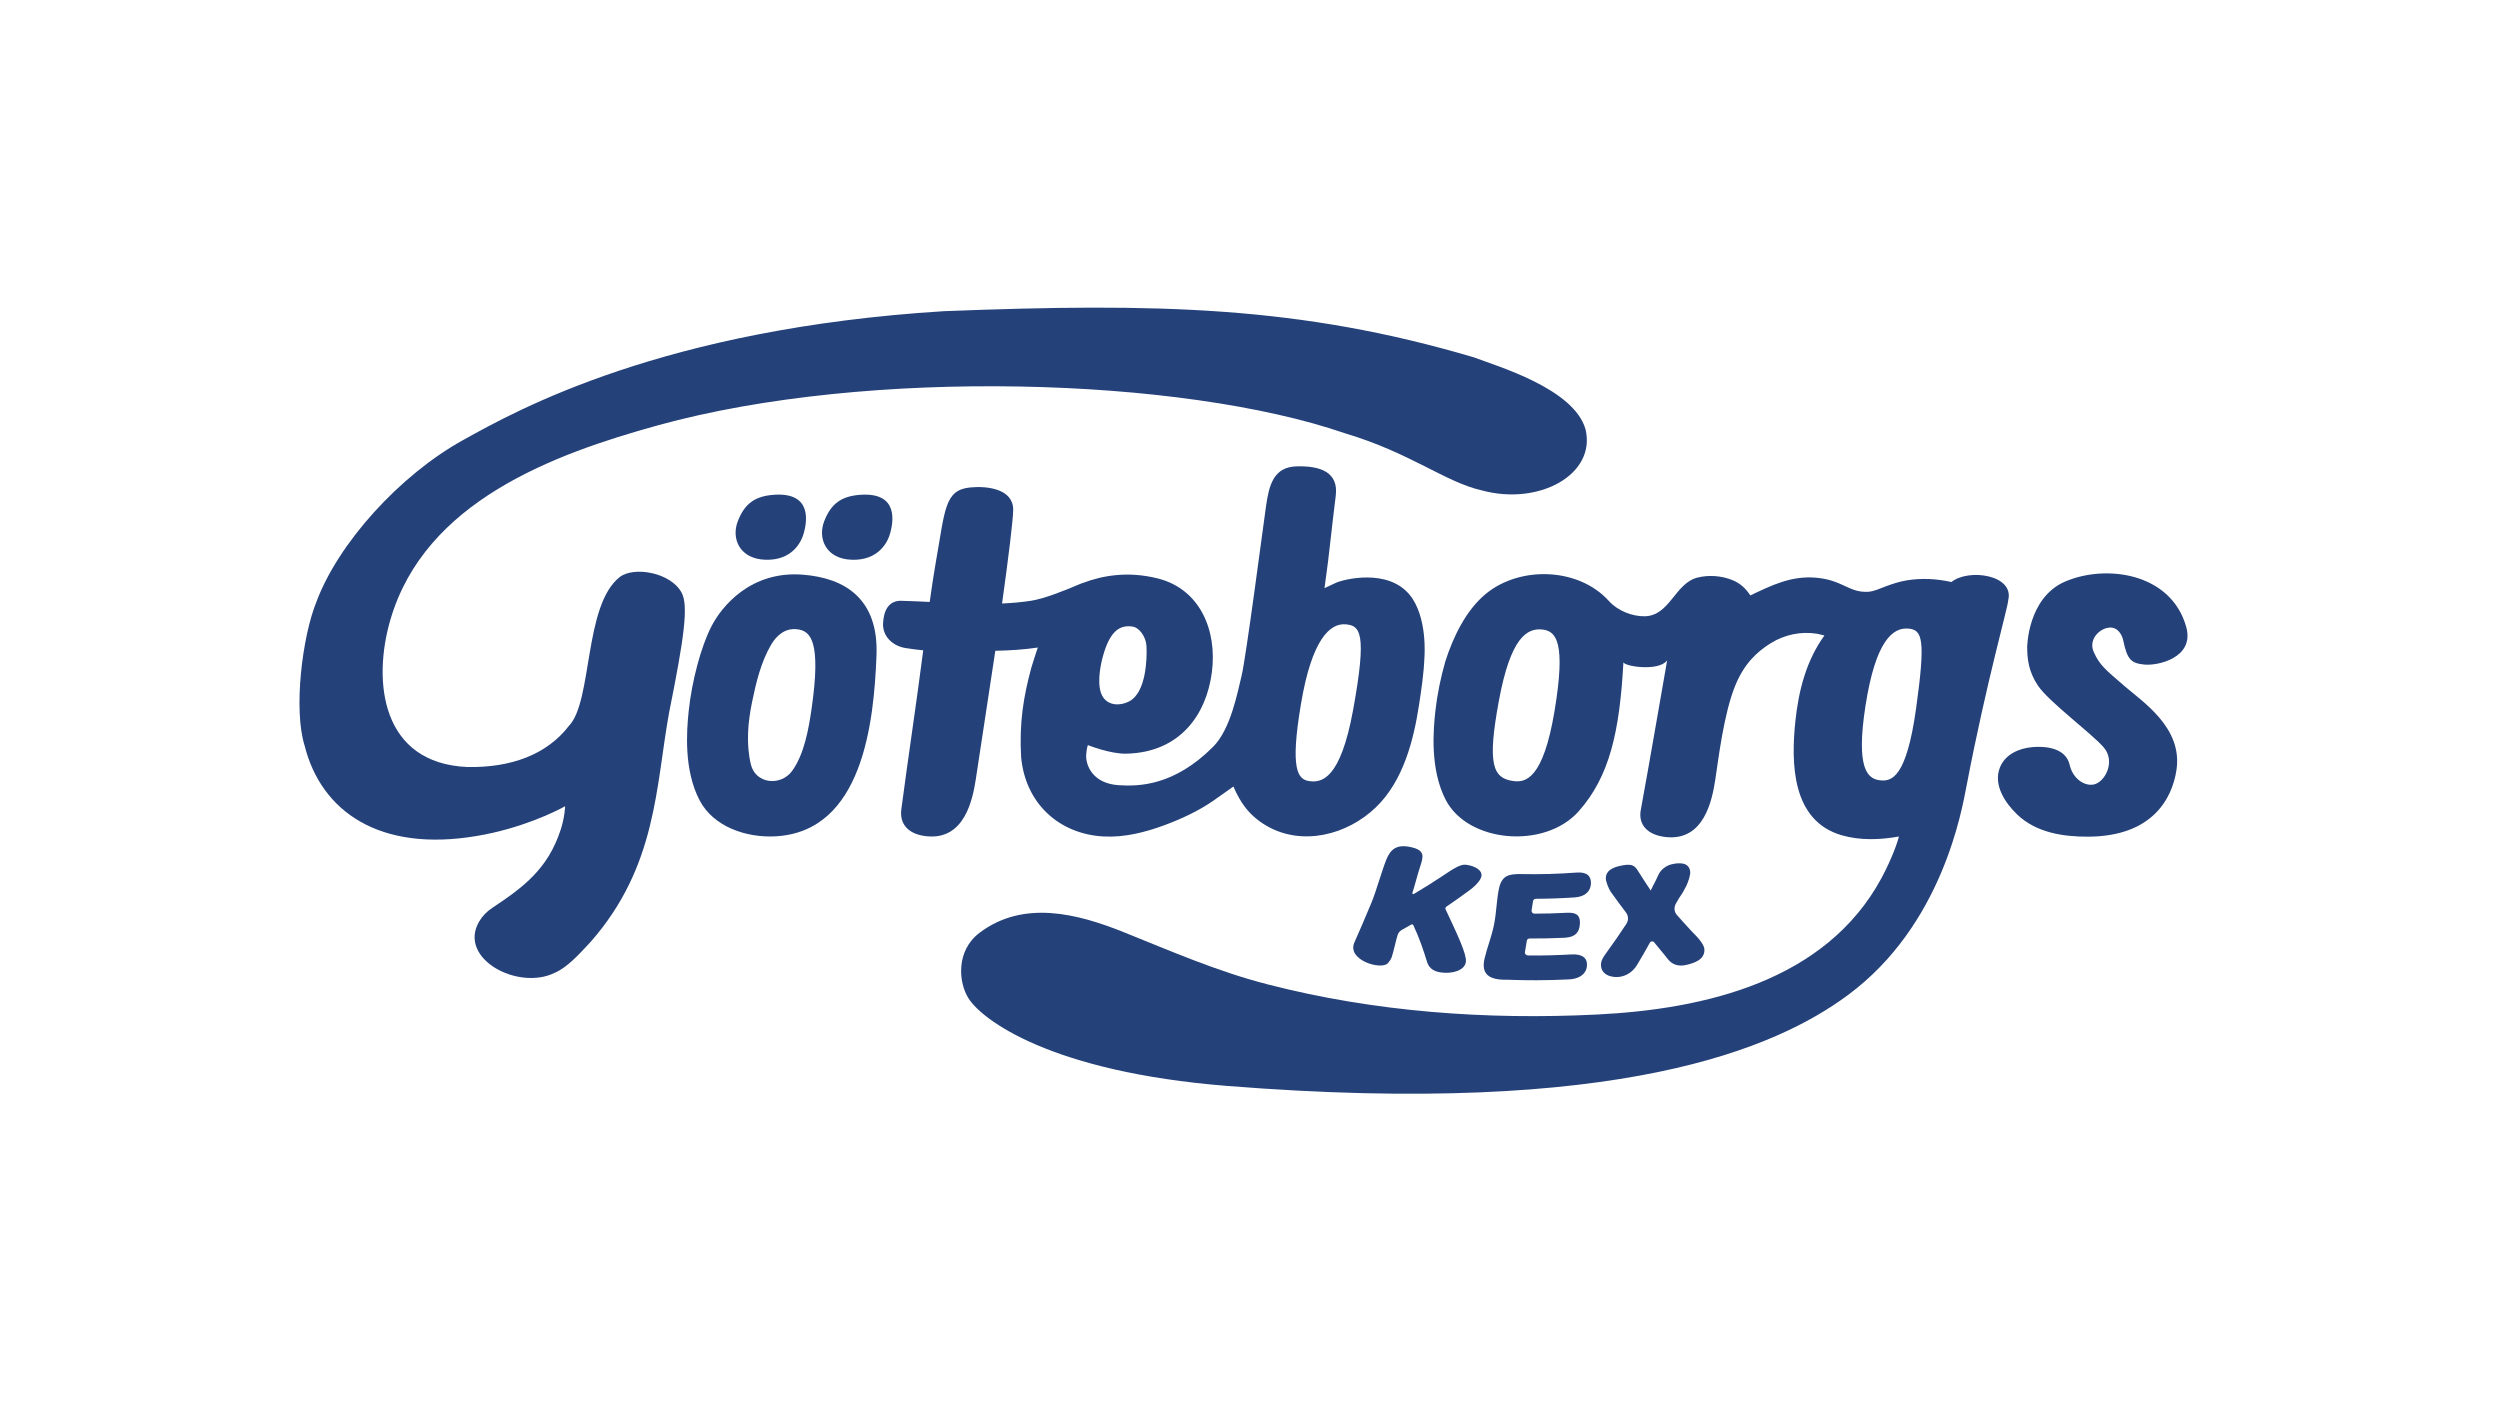 <svg width="192" height="108" viewBox="0 0 192 108" fill="none" xmlns="http://www.w3.org/2000/svg">
<rect width="192" height="108" fill="white"/>
<path d="M62.327 54.449C62.107 55.969 61.771 57.902 60.847 59.191C59.976 60.406 58.02 60.216 57.663 58.695C57.294 57.121 57.436 55.488 57.756 53.932C58.062 52.441 58.433 50.865 59.212 49.53C59.644 48.79 60.292 48.236 61.189 48.324C62.246 48.428 63.087 49.199 62.327 54.449ZM61.642 44.134C57.656 43.828 55.411 46.571 54.618 48.144C53.832 49.689 53.132 52.31 52.891 54.616C52.73 56.149 52.508 59.138 53.732 61.47C54.809 63.521 57.342 64.344 59.53 64.232C66.274 63.887 67.115 55.448 67.315 50.342C67.486 45.98 64.887 44.384 61.642 44.134Z" fill="#24417A"/>
<path d="M59.466 37.997C57.965 38.096 57.186 38.691 56.666 40.023C56.145 41.358 56.794 42.939 58.814 42.99C60.829 43.039 61.543 41.657 61.74 40.913C61.937 40.173 62.447 37.802 59.466 37.997Z" fill="#24417A"/>
<path d="M47.59 44.322C44.831 46.492 45.513 53.843 43.702 55.736C42.006 57.944 39.271 58.964 35.912 58.907C29.276 58.634 28.584 52.334 29.993 47.557C32.649 38.551 42.379 34.91 50.542 32.66C66.714 28.201 90.835 28.982 103.27 33.269C108.354 34.782 110.97 37.022 113.818 37.666C118.207 38.851 122.597 36.439 121.769 32.973C120.871 29.818 114.93 28.116 113.196 27.445C99.818 23.488 88.89 23.26 72.489 23.899C50.952 25.239 39.744 31.471 35.587 33.786C30.699 36.485 25.958 41.723 24.279 46.279C23.225 48.904 22.518 54.483 23.397 57.274C24.662 62.311 29.136 65.472 36.616 64.202C40.007 63.638 42.68 62.324 43.402 61.916C43.402 61.916 43.378 62.74 43.066 63.705C42.087 66.726 40.22 68.122 37.802 69.728C37.398 69.997 37.049 70.346 36.803 70.765C35.122 73.629 39.813 76.111 42.612 74.706C43.573 74.302 44.538 73.22 45.366 72.329C50.471 66.514 50.35 60.386 51.395 54.683C52.55 48.955 52.88 46.52 52.354 45.528C51.515 43.947 48.66 43.48 47.59 44.322Z" fill="#24417A"/>
<path d="M66.099 37.998C64.604 38.097 63.821 38.693 63.302 40.024C62.781 41.36 63.429 42.941 65.448 42.991C67.464 43.041 68.181 41.658 68.376 40.915C68.573 40.175 69.084 37.803 66.099 37.998Z" fill="#24417A"/>
<path d="M161.934 48.205C162.725 48.095 163.009 48.923 163.056 49.148C163.368 50.69 163.69 50.93 164.664 51.037C165.715 51.151 168.561 50.518 167.903 48.155C166.743 43.973 161.697 43.312 158.57 44.678C155.721 45.929 155.688 49.69 155.688 49.69C155.688 50.603 155.795 51.581 156.513 52.654C157.341 53.892 160.573 56.27 161.55 57.382C162.525 58.491 161.644 60.104 160.774 60.254C160.038 60.381 159.178 59.761 158.948 58.738C158.717 57.719 157.655 57.252 156.093 57.379C155.05 57.464 153.976 57.94 153.582 58.975C153.079 60.296 153.999 61.673 154.926 62.56C156.369 63.942 158.437 64.264 160.356 64.257C165.247 64.24 166.816 61.391 167.154 59.128C167.637 55.902 164.593 53.929 163.153 52.685C161.72 51.44 161.25 51.096 160.796 50.066C160.387 49.137 161.193 48.31 161.934 48.205Z" fill="#24417A"/>
<path d="M147.158 54.391C146.419 59.699 145.3 60.038 144.38 59.926C143.461 59.815 142.501 59.113 143.275 54.17C144.048 49.226 145.361 48.165 146.575 48.277C147.641 48.374 147.896 49.088 147.158 54.391ZM119.391 54.591C118.521 59.82 117.172 60.102 116.263 59.989C114.627 59.785 114.214 58.696 115.113 53.826C116.011 48.955 117.279 48.206 118.478 48.35C119.532 48.476 120.262 49.359 119.391 54.591ZM149.869 44.701C148.73 44.441 147.544 44.382 146.39 44.58C145.847 44.673 145.324 44.848 144.808 45.038C144.36 45.204 143.905 45.435 143.419 45.453C141.989 45.506 141.493 44.547 139.489 44.369C137.55 44.196 136.034 44.97 134.423 45.728C134.059 45.18 133.661 44.798 133.034 44.546C132.209 44.214 131.234 44.14 130.368 44.358C128.637 44.792 128.244 47.281 126.334 47.329C125.369 47.353 124.241 46.911 123.571 46.165C121.256 43.591 116.778 43.438 114.139 45.585C112.592 46.843 111.593 48.935 110.998 50.808C110.653 52.005 110.382 53.325 110.242 54.556C110.069 56.088 109.82 59.075 111.024 61.417C112.726 64.737 118.635 65.238 121.238 62.312C123.615 59.639 124.387 56.216 124.68 50.843C124.662 51.173 127.39 51.6 128.037 50.717C127.367 54.531 126.736 58.246 126.011 62.212C125.804 63.338 126.532 64.127 127.918 64.283C130.891 64.622 131.497 61.408 131.734 59.879C131.968 58.35 132.384 54.796 133.273 52.637C133.963 50.965 134.921 50.064 136.004 49.392C137.076 48.727 138.35 48.47 139.586 48.678L140.118 48.804C138.725 50.722 138.137 53.019 137.89 55.34C137.54 58.623 137.601 63.043 141.454 64.151C142.875 64.56 144.394 64.501 145.833 64.244C145.762 64.618 145.279 65.992 144.498 67.438C140.223 75.352 130.947 77.505 122.643 77.916C114.157 78.337 105.568 77.72 97.325 75.592C93.464 74.596 89.972 73.063 86.294 71.588C82.713 70.15 78.586 69.1 75.222 71.643C73.409 73.014 73.598 75.457 74.393 76.691C75.448 78.327 80.669 82.313 94.226 83.398C124.399 85.806 136.437 80.482 141.924 76.419C149.179 71.047 150.675 62.205 151.041 60.301C152.595 52.197 154.243 46.533 154.234 46.077C154.7 44.142 151.175 43.64 149.869 44.701Z" fill="#24417A"/>
<path d="M84.698 50.423C85.256 48.392 86.038 47.964 87.033 48.13C87.365 48.184 88.008 48.729 88.052 49.684C88.097 50.653 88.006 53.182 86.735 53.859C86.064 54.217 85.154 54.217 84.707 53.532C84.206 52.765 84.473 51.241 84.698 50.423ZM99.908 54.099C100.739 49.11 102.14 47.83 103.369 47.95C104.448 48.057 105.012 48.545 103.918 54.529C102.943 59.864 101.508 60.11 100.578 59.993C99.649 59.875 99.075 59.081 99.908 54.099ZM76.441 49.98C77.599 49.958 78.689 49.883 79.713 49.73L79.685 49.784C79.548 50.197 79.266 51.055 79.196 51.314C78.6 53.534 78.276 55.495 78.421 58.129C78.739 61.697 81.335 64.062 84.77 64.242C86.363 64.325 87.964 63.919 89.447 63.368C90.732 62.889 92.026 62.292 93.158 61.511C93.251 61.447 94.73 60.402 94.73 60.402C94.73 60.402 95.001 61.127 95.537 61.875C95.988 62.504 96.594 63.028 97.263 63.417C100.012 65.016 103.472 64.118 105.667 62.003C107.776 59.972 108.574 56.84 108.996 54.046C109.156 52.985 109.353 51.723 109.397 50.446C109.397 50.446 109.653 47.389 108.265 45.687C106.586 43.63 103.189 44.49 102.602 44.758C102.385 44.858 101.72 45.17 101.72 45.17L101.901 43.831C101.98 43.403 102.346 39.931 102.584 38.086C102.821 36.241 101.373 35.77 99.595 35.815C97.818 35.858 97.461 37.231 97.225 38.917C96.987 40.605 95.683 50.569 95.355 51.895C95.031 53.223 94.51 56.013 93.163 57.358C90.173 60.349 87.478 60.406 85.905 60.302C83.912 60.173 83.372 58.762 83.419 57.977C83.447 57.504 83.545 57.223 83.545 57.223C83.545 57.223 85.269 57.911 86.497 57.883C90.643 57.789 92.658 54.862 93.072 51.624C93.49 48.386 92.147 45.242 88.929 44.427C86.559 43.827 84.6 44.237 83.242 44.744C83.166 44.763 83.084 44.791 82.995 44.83C81.833 45.333 80.172 45.993 79.159 46.143C78.429 46.252 77.695 46.316 76.959 46.349C77.452 42.798 77.813 39.891 77.813 39.144C77.813 37.565 75.864 37.305 74.52 37.435C72.518 37.625 72.588 39.172 71.868 43.191C71.729 43.971 71.563 45.075 71.401 46.229C70.689 46.194 69.978 46.161 69.27 46.143C68.268 46.092 67.868 46.864 67.819 47.865C67.769 48.866 68.551 49.61 69.54 49.769C70.032 49.848 70.483 49.904 70.904 49.945C70.381 54.018 69.758 58.078 69.223 62.149C69.074 63.284 69.745 64.064 71.131 64.22C74.103 64.559 74.709 61.345 74.946 59.816C75.287 57.613 76.441 49.98 76.441 49.98Z" fill="#24417A"/>
<path d="M111.087 69.627C111.69 69.219 112.142 68.897 112.741 68.459C113.18 68.156 113.689 67.68 113.77 67.316C113.875 66.841 113.271 66.493 112.574 66.411C112.147 66.36 111.553 66.764 110.879 67.214C110.031 67.781 109.437 68.144 108.582 68.659C108.523 68.694 108.448 68.638 108.47 68.575C108.639 68.081 108.865 67.159 109.047 66.617C109.324 65.788 109.479 65.3 108.351 65.059C107.274 64.817 106.791 65.217 106.466 66.026C106.112 66.914 105.694 68.442 105.328 69.326C104.968 70.199 104.389 71.549 104.003 72.413C103.454 73.757 106.113 74.532 106.594 73.966C106.724 73.819 106.833 73.66 106.893 73.481C107.008 73.14 107.226 72.151 107.339 71.801C107.391 71.637 107.51 71.499 107.67 71.411C107.923 71.271 108.112 71.164 108.383 71.008C108.443 70.973 108.517 70.995 108.545 71.056C109.012 72.053 109.327 72.98 109.619 73.943C109.812 74.447 110.215 74.623 110.693 74.687C111.492 74.798 112.495 74.552 112.58 73.867C112.655 73.301 111.923 71.754 111.025 69.847C110.988 69.769 111.014 69.677 111.087 69.627Z" fill="#24417A"/>
<path d="M117.954 69.027C118.949 69.024 119.946 68.988 120.94 68.921C121.762 68.864 122.154 68.435 122.184 67.867C122.215 67.297 121.881 66.952 121.095 67.012C119.699 67.117 118.3 67.157 116.902 67.13C115.882 67.109 115.331 67.211 115.112 68.283C114.94 69.129 114.927 70.071 114.745 70.997C114.569 71.898 114.209 72.78 114.018 73.599C113.738 74.773 114.299 75.278 115.759 75.243C117.262 75.302 118.76 75.297 120.263 75.227C121.318 75.231 121.828 74.784 121.878 74.174C121.925 73.6 121.555 73.249 120.666 73.301C119.566 73.364 118.465 73.391 117.364 73.382C117.209 73.381 117.091 73.258 117.114 73.124C117.168 72.807 117.206 72.576 117.261 72.243C117.277 72.147 117.37 72.075 117.478 72.076C118.436 72.079 119.141 72.066 120.156 72.02C121.028 71.976 121.287 71.564 121.333 70.993C121.379 70.419 121.192 70.053 120.355 70.1C119.404 70.15 118.726 70.166 117.85 70.169C117.713 70.169 117.607 70.055 117.626 69.927C117.666 69.671 117.695 69.476 117.735 69.21C117.75 69.105 117.844 69.028 117.954 69.027Z" fill="#24417A"/>
<path d="M123.357 73.191C123.149 73.477 122.977 73.733 122.958 74.02C122.897 74.882 123.786 75.099 124.363 75.024C124.924 74.954 125.414 74.619 125.723 74.113C126.139 73.416 126.363 73.024 126.714 72.392C126.777 72.278 126.954 72.261 127.033 72.362C127.409 72.846 127.686 73.134 128.104 73.676C128.417 74.075 128.906 74.24 129.46 74.115C130.028 73.989 130.971 73.734 130.895 72.874C130.87 72.588 130.514 72.137 130.304 71.921C129.656 71.258 129.323 70.866 128.795 70.282C128.578 70.042 128.545 69.7 128.701 69.412C129.097 68.668 129.065 68.913 129.506 68.044C129.66 67.736 129.833 67.179 129.809 66.951C129.732 66.221 128.995 66.23 128.379 66.378C127.986 66.474 127.558 66.755 127.359 67.202C127.008 67.974 127.139 67.625 126.776 68.395C126.367 67.778 126.166 67.468 125.774 66.846C125.55 66.484 125.317 66.346 124.715 66.443C124.096 66.543 123.307 66.752 123.327 67.482C123.333 67.694 123.536 68.251 123.706 68.492C124.172 69.146 124.459 69.533 124.874 70.078C125.07 70.335 125.085 70.677 124.904 70.954C124.412 71.707 123.896 72.452 123.357 73.191Z" fill="#24417A"/>
</svg>
